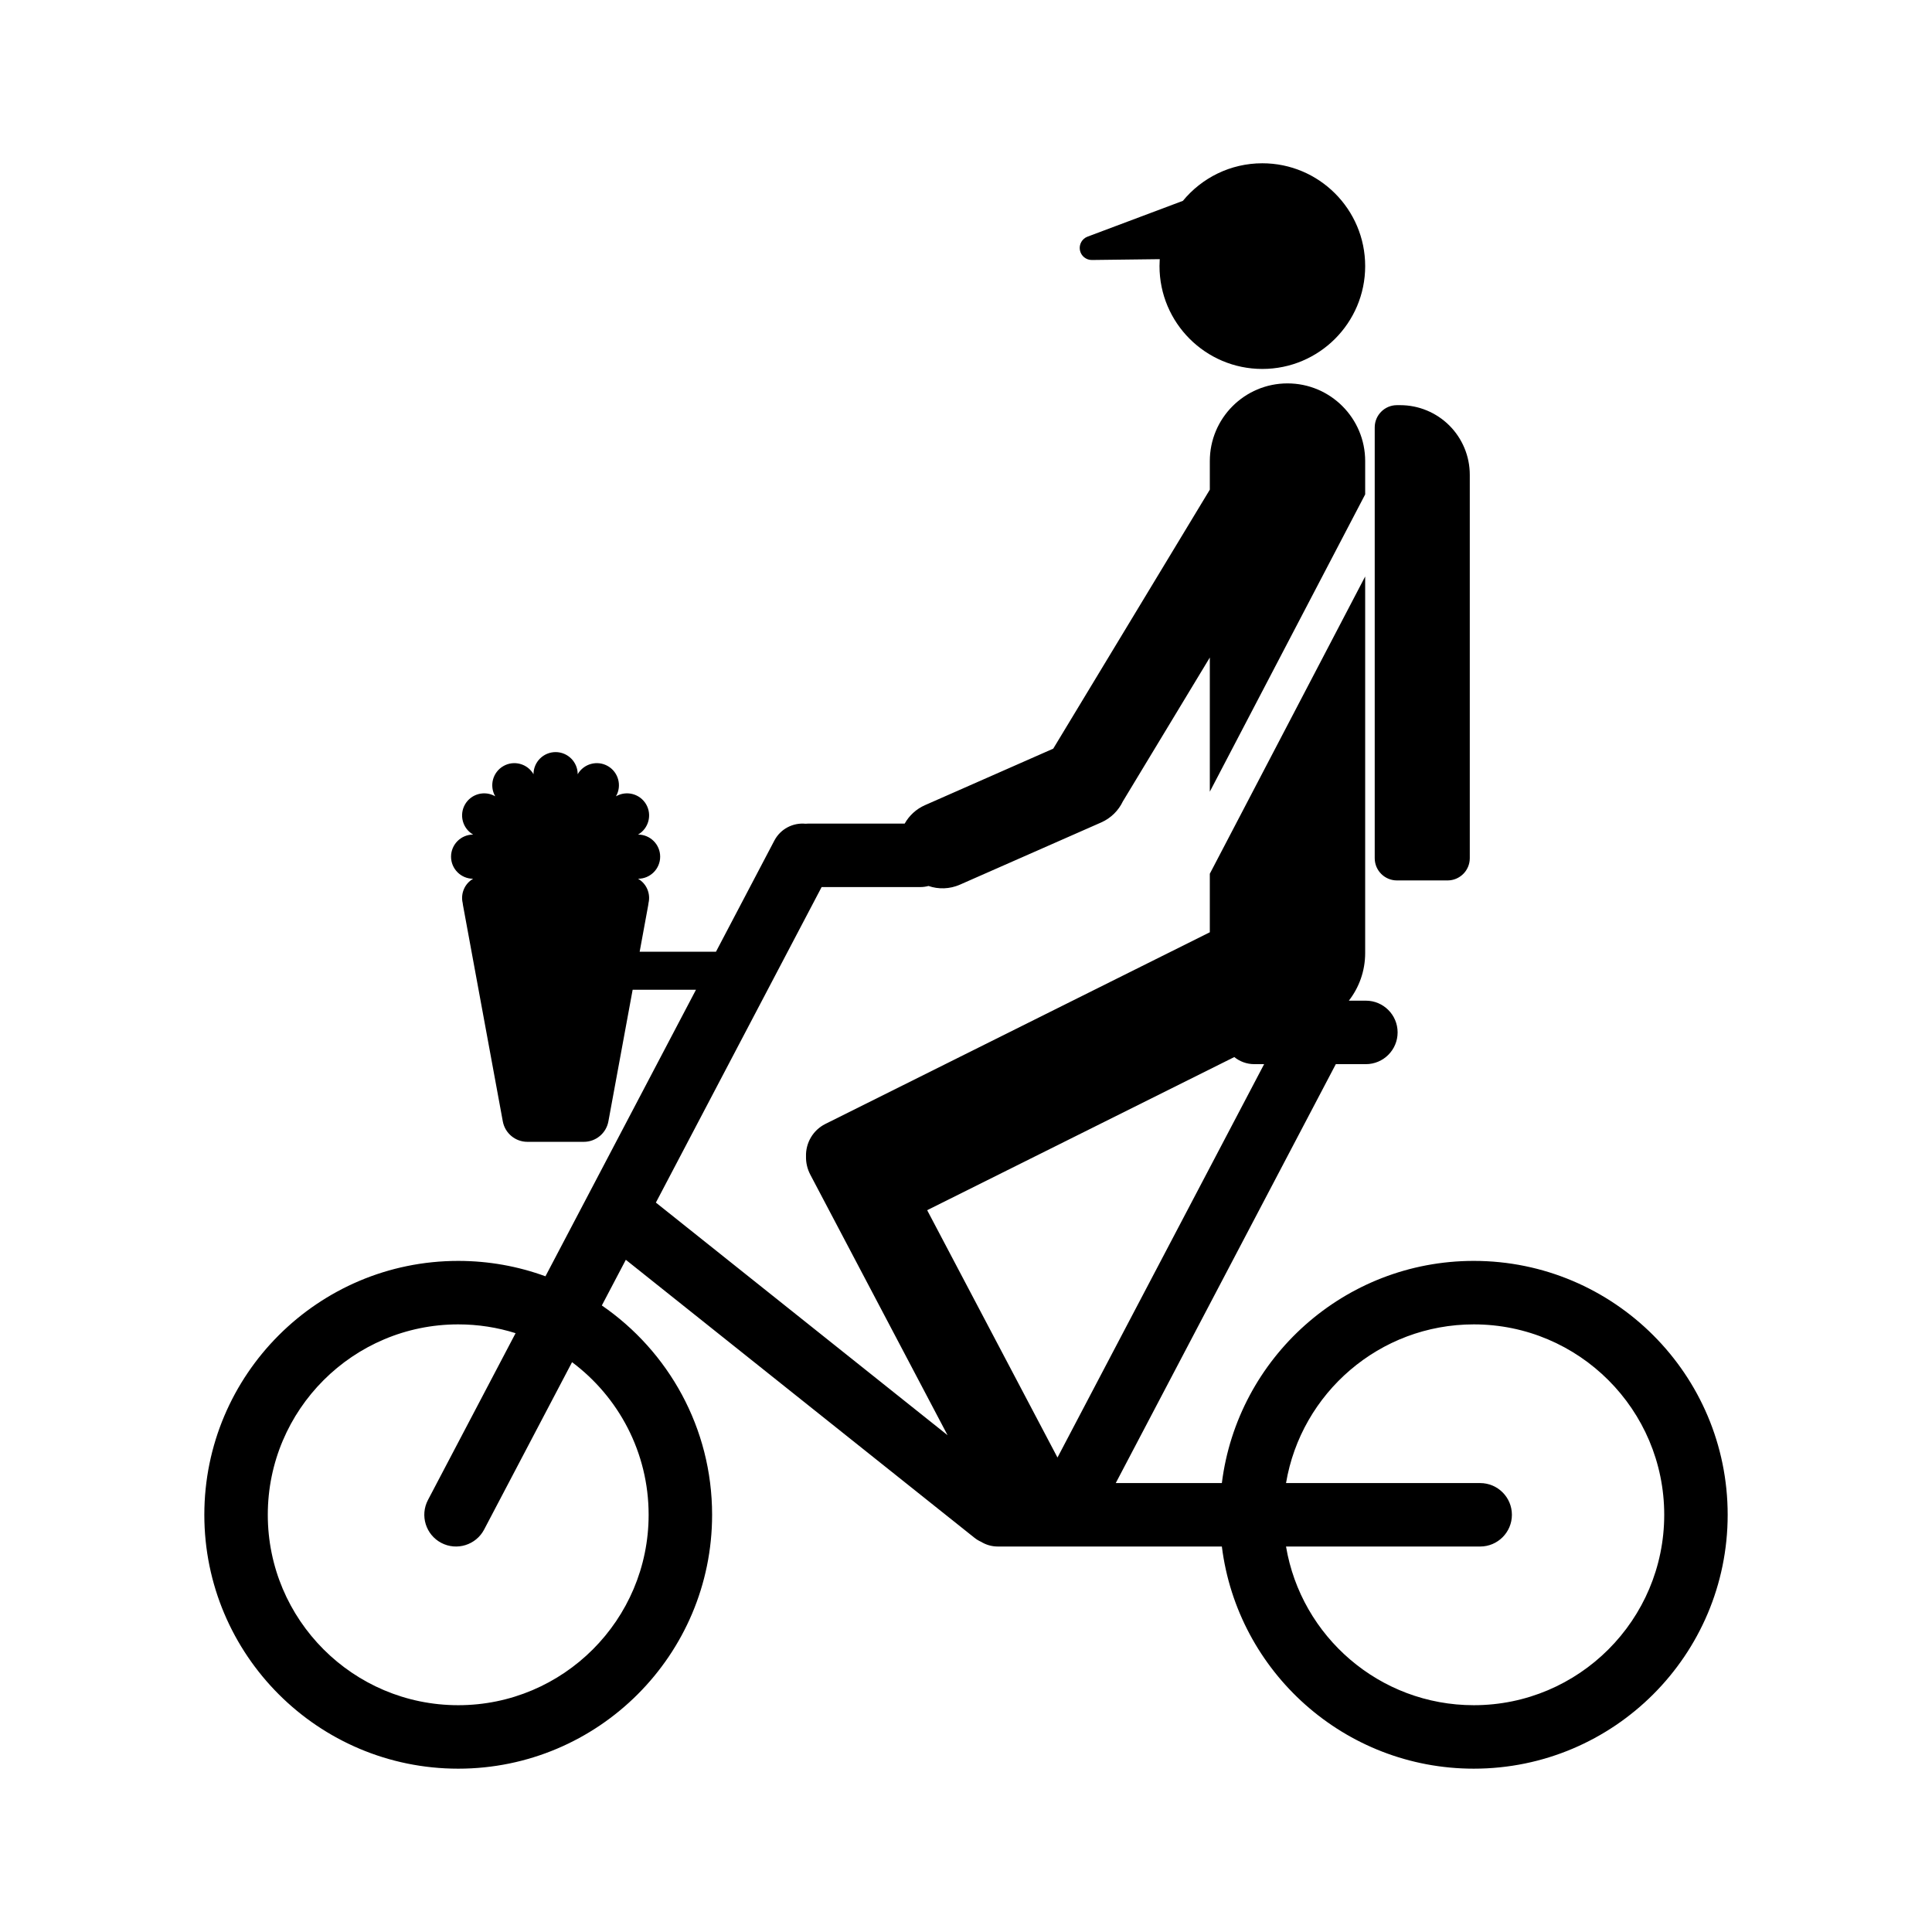 <?xml version="1.0" encoding="UTF-8"?>
<!-- Uploaded to: ICON Repo, www.svgrepo.com, Generator: ICON Repo Mixer Tools -->
<svg fill="#000000" width="800px" height="800px" version="1.1" viewBox="144 144 512 512" xmlns="http://www.w3.org/2000/svg">
 <path d="m333.74 396.22 15.473-29.461c1.641-3.121 4.961-4.781 8.266-4.461 0.273-0.027 0.543-0.039 0.82-0.039h25.453c1.18-2.094 3.019-3.844 5.387-4.887l33.98-14.969 41.496-68.637v-7.578c0-11.363 9.223-20.586 20.586-20.586 11.359 0 20.586 9.223 20.586 20.586v8.832l-41.172 78.781v-35.551l-23.035 38.109c-1.145 2.406-3.125 4.438-5.754 5.598l-37.414 16.477c-2.746 1.211-5.719 1.262-8.352 0.359-0.699 0.188-1.43 0.289-2.188 0.289h-26.133l-43.922 83.617 77.297 61.641-36.375-69.047c-0.816-1.555-1.18-3.223-1.137-4.859-0.098-3.504 1.801-6.914 5.141-8.582l101.87-50.789v-15.508l41.172-78.781v99.793c0 4.758-1.617 9.137-4.324 12.621h4.508c4.644 0 8.414 3.769 8.414 8.41s-3.769 8.414-8.414 8.414h-7.965c-0.02 0.039-0.039 0.086-0.066 0.125l-58.25 110.89h28.117c4.144-33.176 32.477-58.875 66.762-58.875 37.137 0 67.285 30.145 67.285 67.281s-30.148 67.285-67.285 67.285c-34.285 0-62.617-25.699-66.762-58.875h-59.398c-1.617 0-3.129-0.461-4.414-1.25-0.629-0.281-1.238-0.648-1.801-1.105l-92.34-73.629-6.359 12.102c17.645 12.129 29.223 32.461 29.223 55.473 0 37.137-30.148 67.285-67.285 67.285-37.133 0-67.281-30.148-67.281-67.285s30.148-67.281 67.281-67.281c8.121 0 15.906 1.438 23.121 4.078l39.891-75.938h-16.785l-6.426 34.879c-0.578 3.144-3.32 5.426-6.512 5.426h-14.953c-3.199 0-5.941-2.281-6.519-5.426-2.281-12.398-7.894-42.855-10.551-57.285-0.035-0.195-0.066-0.391-0.082-0.59-0.578-2.445 0.48-5.094 2.773-6.418-3.234 0-5.856-2.625-5.856-5.852 0-3.231 2.621-5.856 5.856-5.856-2.801-1.617-3.758-5.199-2.148-8 1.617-2.801 5.207-3.758 8-2.141-1.617-2.805-0.652-6.387 2.148-8.004 2.797-1.617 6.383-0.652 7.996 2.144 0-3.231 2.625-5.856 5.859-5.856 3.227 0 5.852 2.625 5.852 5.856 1.617-2.797 5.199-3.762 8.004-2.144 2.793 1.617 3.758 5.199 2.141 8.004 2.801-1.617 6.383-0.66 8 2.141 1.613 2.801 0.652 6.383-2.148 8 3.234 0 5.859 2.625 5.859 5.856 0 3.227-2.625 5.852-5.859 5.852 2.293 1.324 3.352 3.973 2.773 6.418-0.016 0.199-0.047 0.395-0.082 0.59l-2.266 12.328zm151.07 140.81c4.012-23.855 24.777-42.055 49.762-42.055 27.852 0 50.465 22.609 50.465 50.461s-22.613 50.461-50.465 50.461c-24.984 0-45.75-18.195-49.762-42.051h51.445c4.644 0 8.414-3.769 8.414-8.41s-3.769-8.406-8.414-8.406zm-189.21-32.039c12.316 9.203 20.293 23.902 20.293 40.445 0 27.852-22.609 50.461-50.461 50.461-27.848 0-50.465-22.609-50.465-50.461s22.617-50.461 50.465-50.461c5.297 0 10.406 0.816 15.203 2.332l-23.227 44.215c-2.156 4.109-0.574 9.199 3.535 11.359 4.106 2.156 9.195 0.574 11.355-3.535zm175.5-80.859c1.445 1.172 3.289 1.879 5.293 1.879h2.613l-54.762 104.25-34.535-65.547zm62.406-154.31c0-4.898-1.945-9.586-5.402-13.047-3.461-3.457-8.148-5.402-13.047-5.402h-0.852c-3.25 0-5.891 2.641-5.891 5.891v114.17c0 3.25 2.641 5.891 5.891 5.891h13.41c3.25 0 5.891-2.641 5.891-5.891v-101.61zm-76.031-72.594c5-6.074 12.578-9.957 21.055-9.957 15.039 0 27.254 12.215 27.254 27.254 0 15.039-12.215 27.25-27.254 27.25s-27.25-12.211-27.25-27.25c0-0.621 0.02-1.234 0.059-1.844l-17.969 0.219c-1.551 0.023-2.898-1.078-3.184-2.602-0.281-1.527 0.57-3.039 2.019-3.582z" fill-rule="evenodd"/>
</svg>